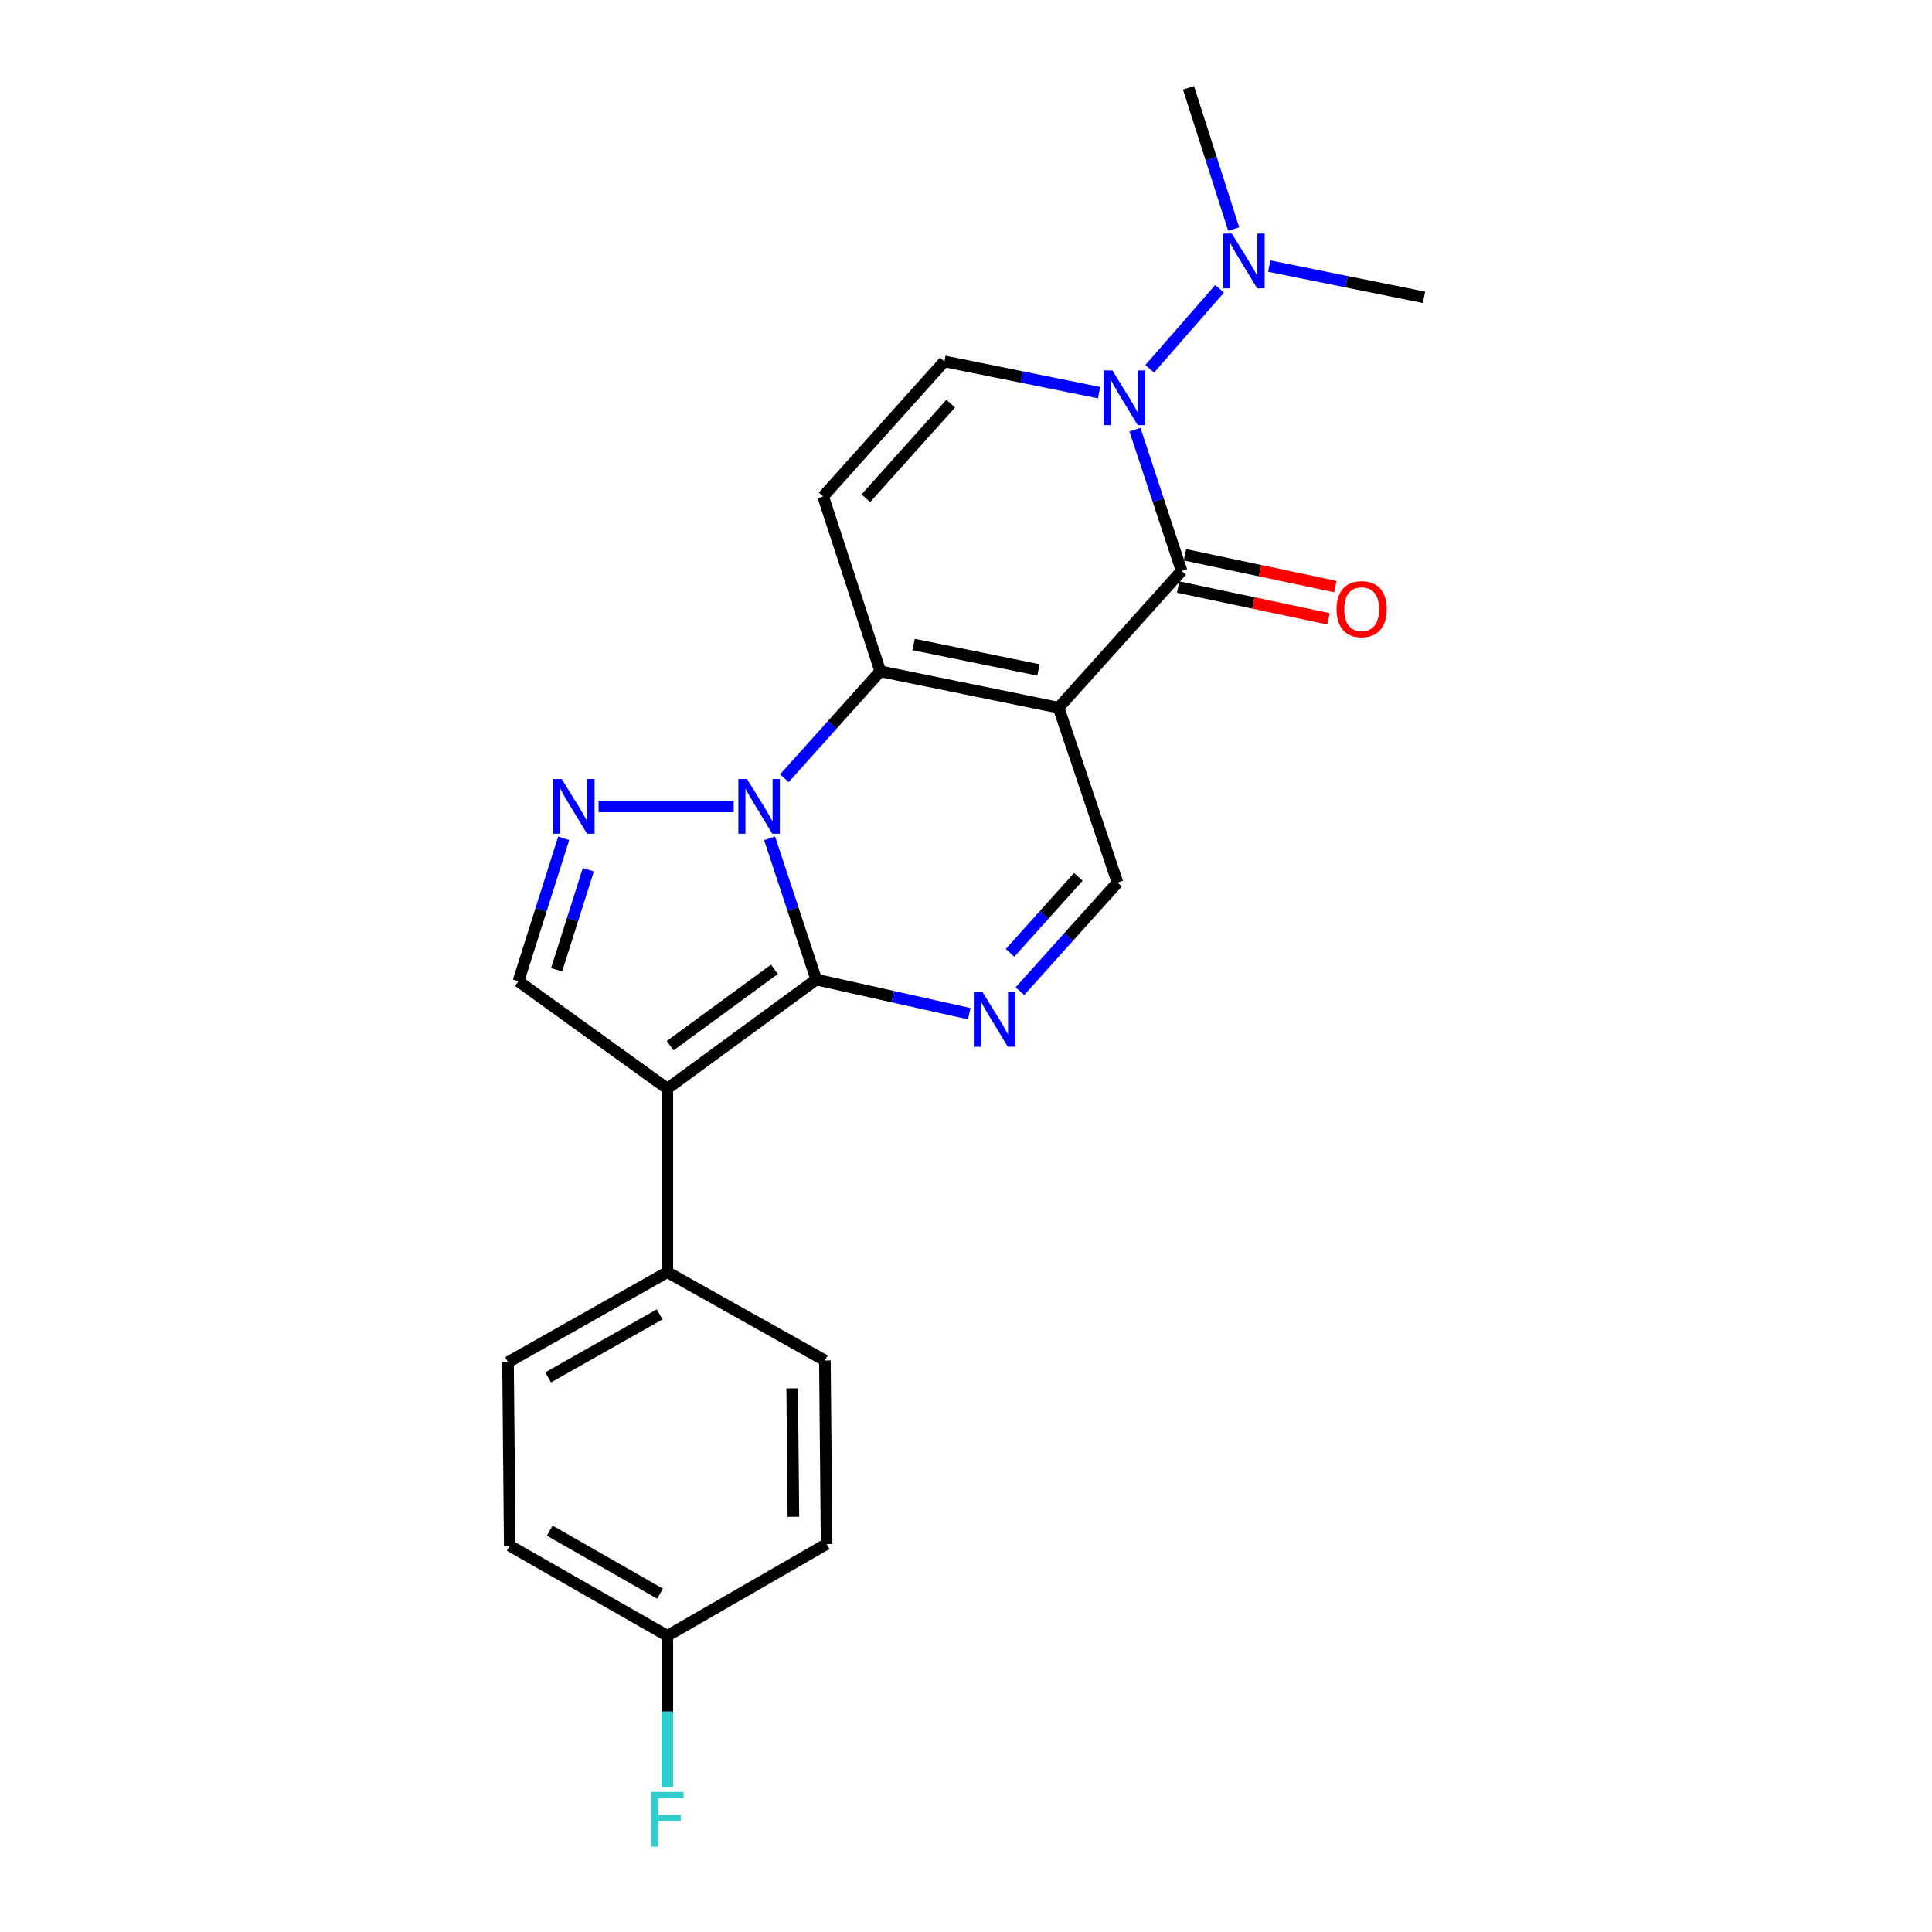 <?xml version='1.0' encoding='iso-8859-1'?>
<svg version='1.1' baseProfile='full'
              xmlns='http://www.w3.org/2000/svg'
                      xmlns:rdkit='http://www.rdkit.org/xml'
                      xmlns:xlink='http://www.w3.org/1999/xlink'
                  xml:space='preserve'
width='1000px' height='1000px' viewBox='0 0 1000 1000'>
<!-- END OF HEADER -->
<rect style='opacity:1.0;fill:#FFFFFF;stroke:none' width='1000' height='1000' x='0' y='0'> </rect>
<path class='bond-0' d='M 422.478,507.013 L 410.415,470.461' style='fill:none;fill-rule:evenodd;stroke:#000000;stroke-width:6px;stroke-linecap:butt;stroke-linejoin:miter;stroke-opacity:1' />
<path class='bond-0' d='M 410.415,470.461 L 398.352,433.908' style='fill:none;fill-rule:evenodd;stroke:#0000FF;stroke-width:6px;stroke-linecap:butt;stroke-linejoin:miter;stroke-opacity:1' />
<path class='bond-1' d='M 422.478,507.013 L 345.402,563.467' style='fill:none;fill-rule:evenodd;stroke:#000000;stroke-width:6px;stroke-linecap:butt;stroke-linejoin:miter;stroke-opacity:1' />
<path class='bond-1' d='M 400.837,501.719 L 346.883,541.237' style='fill:none;fill-rule:evenodd;stroke:#000000;stroke-width:6px;stroke-linecap:butt;stroke-linejoin:miter;stroke-opacity:1' />
<path class='bond-2' d='M 422.478,507.013 L 462.079,515.856' style='fill:none;fill-rule:evenodd;stroke:#000000;stroke-width:6px;stroke-linecap:butt;stroke-linejoin:miter;stroke-opacity:1' />
<path class='bond-2' d='M 462.079,515.856 L 501.68,524.699' style='fill:none;fill-rule:evenodd;stroke:#0000FF;stroke-width:6px;stroke-linecap:butt;stroke-linejoin:miter;stroke-opacity:1' />
<path class='bond-3' d='M 405.989,402.804 L 430.813,375.14' style='fill:none;fill-rule:evenodd;stroke:#0000FF;stroke-width:6px;stroke-linecap:butt;stroke-linejoin:miter;stroke-opacity:1' />
<path class='bond-3' d='M 430.813,375.14 L 455.638,347.477' style='fill:none;fill-rule:evenodd;stroke:#000000;stroke-width:6px;stroke-linecap:butt;stroke-linejoin:miter;stroke-opacity:1' />
<path class='bond-4' d='M 379.763,417.389 L 309.812,417.389' style='fill:none;fill-rule:evenodd;stroke:#0000FF;stroke-width:6px;stroke-linecap:butt;stroke-linejoin:miter;stroke-opacity:1' />
<path class='bond-5' d='M 547.944,366.298 L 578.422,456.823' style='fill:none;fill-rule:evenodd;stroke:#000000;stroke-width:6px;stroke-linecap:butt;stroke-linejoin:miter;stroke-opacity:1' />
<path class='bond-6' d='M 547.944,366.298 L 611.582,295.496' style='fill:none;fill-rule:evenodd;stroke:#000000;stroke-width:6px;stroke-linecap:butt;stroke-linejoin:miter;stroke-opacity:1' />
<path class='bond-7' d='M 547.944,366.298 L 455.638,347.477' style='fill:none;fill-rule:evenodd;stroke:#000000;stroke-width:6px;stroke-linecap:butt;stroke-linejoin:miter;stroke-opacity:1' />
<path class='bond-7' d='M 537.506,346.76 L 472.892,333.586' style='fill:none;fill-rule:evenodd;stroke:#000000;stroke-width:6px;stroke-linecap:butt;stroke-linejoin:miter;stroke-opacity:1' />
<path class='bond-8' d='M 455.638,347.477 L 426.06,256.962' style='fill:none;fill-rule:evenodd;stroke:#000000;stroke-width:6px;stroke-linecap:butt;stroke-linejoin:miter;stroke-opacity:1' />
<path class='bond-9' d='M 611.582,295.496 L 599.519,258.948' style='fill:none;fill-rule:evenodd;stroke:#000000;stroke-width:6px;stroke-linecap:butt;stroke-linejoin:miter;stroke-opacity:1' />
<path class='bond-9' d='M 599.519,258.948 L 587.457,222.4' style='fill:none;fill-rule:evenodd;stroke:#0000FF;stroke-width:6px;stroke-linecap:butt;stroke-linejoin:miter;stroke-opacity:1' />
<path class='bond-10' d='M 609.817,303.84 L 648.729,312.074' style='fill:none;fill-rule:evenodd;stroke:#000000;stroke-width:6px;stroke-linecap:butt;stroke-linejoin:miter;stroke-opacity:1' />
<path class='bond-10' d='M 648.729,312.074 L 687.641,320.307' style='fill:none;fill-rule:evenodd;stroke:#FF0000;stroke-width:6px;stroke-linecap:butt;stroke-linejoin:miter;stroke-opacity:1' />
<path class='bond-10' d='M 613.348,287.151 L 652.26,295.385' style='fill:none;fill-rule:evenodd;stroke:#000000;stroke-width:6px;stroke-linecap:butt;stroke-linejoin:miter;stroke-opacity:1' />
<path class='bond-10' d='M 652.26,295.385 L 691.172,303.618' style='fill:none;fill-rule:evenodd;stroke:#FF0000;stroke-width:6px;stroke-linecap:butt;stroke-linejoin:miter;stroke-opacity:1' />
<path class='bond-11' d='M 345.402,563.467 L 268.325,507.904' style='fill:none;fill-rule:evenodd;stroke:#000000;stroke-width:6px;stroke-linecap:butt;stroke-linejoin:miter;stroke-opacity:1' />
<path class='bond-12' d='M 345.402,563.467 L 345.402,658.474' style='fill:none;fill-rule:evenodd;stroke:#000000;stroke-width:6px;stroke-linecap:butt;stroke-linejoin:miter;stroke-opacity:1' />
<path class='bond-13' d='M 595.095,190.893 L 631.249,149.497' style='fill:none;fill-rule:evenodd;stroke:#0000FF;stroke-width:6px;stroke-linecap:butt;stroke-linejoin:miter;stroke-opacity:1' />
<path class='bond-14' d='M 568.887,203.232 L 528.843,195.146' style='fill:none;fill-rule:evenodd;stroke:#0000FF;stroke-width:6px;stroke-linecap:butt;stroke-linejoin:miter;stroke-opacity:1' />
<path class='bond-14' d='M 528.843,195.146 L 488.798,187.06' style='fill:none;fill-rule:evenodd;stroke:#000000;stroke-width:6px;stroke-linecap:butt;stroke-linejoin:miter;stroke-opacity:1' />
<path class='bond-15' d='M 527.904,513.028 L 553.163,484.925' style='fill:none;fill-rule:evenodd;stroke:#0000FF;stroke-width:6px;stroke-linecap:butt;stroke-linejoin:miter;stroke-opacity:1' />
<path class='bond-15' d='M 553.163,484.925 L 578.422,456.823' style='fill:none;fill-rule:evenodd;stroke:#000000;stroke-width:6px;stroke-linecap:butt;stroke-linejoin:miter;stroke-opacity:1' />
<path class='bond-15' d='M 522.795,493.194 L 540.476,473.522' style='fill:none;fill-rule:evenodd;stroke:#0000FF;stroke-width:6px;stroke-linecap:butt;stroke-linejoin:miter;stroke-opacity:1' />
<path class='bond-15' d='M 540.476,473.522 L 558.157,453.85' style='fill:none;fill-rule:evenodd;stroke:#000000;stroke-width:6px;stroke-linecap:butt;stroke-linejoin:miter;stroke-opacity:1' />
<path class='bond-16' d='M 291.764,433.923 L 280.045,470.913' style='fill:none;fill-rule:evenodd;stroke:#0000FF;stroke-width:6px;stroke-linecap:butt;stroke-linejoin:miter;stroke-opacity:1' />
<path class='bond-16' d='M 280.045,470.913 L 268.325,507.904' style='fill:none;fill-rule:evenodd;stroke:#000000;stroke-width:6px;stroke-linecap:butt;stroke-linejoin:miter;stroke-opacity:1' />
<path class='bond-16' d='M 304.51,450.172 L 296.307,476.065' style='fill:none;fill-rule:evenodd;stroke:#0000FF;stroke-width:6px;stroke-linecap:butt;stroke-linejoin:miter;stroke-opacity:1' />
<path class='bond-16' d='M 296.307,476.065 L 288.103,501.959' style='fill:none;fill-rule:evenodd;stroke:#000000;stroke-width:6px;stroke-linecap:butt;stroke-linejoin:miter;stroke-opacity:1' />
<path class='bond-17' d='M 426.06,256.962 L 488.798,187.06' style='fill:none;fill-rule:evenodd;stroke:#000000;stroke-width:6px;stroke-linecap:butt;stroke-linejoin:miter;stroke-opacity:1' />
<path class='bond-17' d='M 448.166,257.871 L 492.083,208.939' style='fill:none;fill-rule:evenodd;stroke:#000000;stroke-width:6px;stroke-linecap:butt;stroke-linejoin:miter;stroke-opacity:1' />
<path class='bond-18' d='M 345.402,658.474 L 262.952,705.073' style='fill:none;fill-rule:evenodd;stroke:#000000;stroke-width:6px;stroke-linecap:butt;stroke-linejoin:miter;stroke-opacity:1' />
<path class='bond-18' d='M 341.428,680.315 L 283.713,712.934' style='fill:none;fill-rule:evenodd;stroke:#000000;stroke-width:6px;stroke-linecap:butt;stroke-linejoin:miter;stroke-opacity:1' />
<path class='bond-19' d='M 345.402,658.474 L 426.961,704.182' style='fill:none;fill-rule:evenodd;stroke:#000000;stroke-width:6px;stroke-linecap:butt;stroke-linejoin:miter;stroke-opacity:1' />
<path class='bond-20' d='M 638.558,118.566 L 626.861,82.01' style='fill:none;fill-rule:evenodd;stroke:#0000FF;stroke-width:6px;stroke-linecap:butt;stroke-linejoin:miter;stroke-opacity:1' />
<path class='bond-20' d='M 626.861,82.01 L 615.164,45.455' style='fill:none;fill-rule:evenodd;stroke:#000000;stroke-width:6px;stroke-linecap:butt;stroke-linejoin:miter;stroke-opacity:1' />
<path class='bond-21' d='M 656.959,137.727 L 697.004,145.814' style='fill:none;fill-rule:evenodd;stroke:#0000FF;stroke-width:6px;stroke-linecap:butt;stroke-linejoin:miter;stroke-opacity:1' />
<path class='bond-21' d='M 697.004,145.814 L 737.048,153.9' style='fill:none;fill-rule:evenodd;stroke:#000000;stroke-width:6px;stroke-linecap:butt;stroke-linejoin:miter;stroke-opacity:1' />
<path class='bond-22' d='M 262.952,705.073 L 263.843,800.07' style='fill:none;fill-rule:evenodd;stroke:#000000;stroke-width:6px;stroke-linecap:butt;stroke-linejoin:miter;stroke-opacity:1' />
<path class='bond-23' d='M 426.961,704.182 L 427.852,799.179' style='fill:none;fill-rule:evenodd;stroke:#000000;stroke-width:6px;stroke-linecap:butt;stroke-linejoin:miter;stroke-opacity:1' />
<path class='bond-23' d='M 410.037,718.591 L 410.66,785.089' style='fill:none;fill-rule:evenodd;stroke:#000000;stroke-width:6px;stroke-linecap:butt;stroke-linejoin:miter;stroke-opacity:1' />
<path class='bond-24' d='M 345.402,846.678 L 427.852,799.179' style='fill:none;fill-rule:evenodd;stroke:#000000;stroke-width:6px;stroke-linecap:butt;stroke-linejoin:miter;stroke-opacity:1' />
<path class='bond-25' d='M 345.402,846.678 L 345.402,885.909' style='fill:none;fill-rule:evenodd;stroke:#000000;stroke-width:6px;stroke-linecap:butt;stroke-linejoin:miter;stroke-opacity:1' />
<path class='bond-25' d='M 345.402,885.909 L 345.402,925.14' style='fill:none;fill-rule:evenodd;stroke:#33CCCC;stroke-width:6px;stroke-linecap:butt;stroke-linejoin:miter;stroke-opacity:1' />
<path class='bond-26' d='M 345.402,846.678 L 263.843,800.07' style='fill:none;fill-rule:evenodd;stroke:#000000;stroke-width:6px;stroke-linecap:butt;stroke-linejoin:miter;stroke-opacity:1' />
<path class='bond-26' d='M 341.632,824.876 L 284.54,792.25' style='fill:none;fill-rule:evenodd;stroke:#000000;stroke-width:6px;stroke-linecap:butt;stroke-linejoin:miter;stroke-opacity:1' />
<path  class='atom-1' d='M 386.64 403.229
L 395.92 418.229
Q 396.84 419.709, 398.32 422.389
Q 399.8 425.069, 399.88 425.229
L 399.88 403.229
L 403.64 403.229
L 403.64 431.549
L 399.76 431.549
L 389.8 415.149
Q 388.64 413.229, 387.4 411.029
Q 386.2 408.829, 385.84 408.149
L 385.84 431.549
L 382.16 431.549
L 382.16 403.229
L 386.64 403.229
' fill='#0000FF'/>
<path  class='atom-6' d='M 575.744 191.721
L 585.024 206.721
Q 585.944 208.201, 587.424 210.881
Q 588.904 213.561, 588.984 213.721
L 588.984 191.721
L 592.744 191.721
L 592.744 220.041
L 588.864 220.041
L 578.904 203.641
Q 577.744 201.721, 576.504 199.521
Q 575.304 197.321, 574.944 196.641
L 574.944 220.041
L 571.264 220.041
L 571.264 191.721
L 575.744 191.721
' fill='#0000FF'/>
<path  class='atom-7' d='M 508.524 513.465
L 517.804 528.465
Q 518.724 529.945, 520.204 532.625
Q 521.684 535.305, 521.764 535.465
L 521.764 513.465
L 525.524 513.465
L 525.524 541.785
L 521.644 541.785
L 511.684 525.385
Q 510.524 523.465, 509.284 521.265
Q 508.084 519.065, 507.724 518.385
L 507.724 541.785
L 504.044 541.785
L 504.044 513.465
L 508.524 513.465
' fill='#0000FF'/>
<path  class='atom-8' d='M 290.743 403.229
L 300.023 418.229
Q 300.943 419.709, 302.423 422.389
Q 303.903 425.069, 303.983 425.229
L 303.983 403.229
L 307.743 403.229
L 307.743 431.549
L 303.863 431.549
L 293.903 415.149
Q 292.743 413.229, 291.503 411.029
Q 290.303 408.829, 289.943 408.149
L 289.943 431.549
L 286.263 431.549
L 286.263 403.229
L 290.743 403.229
' fill='#0000FF'/>
<path  class='atom-14' d='M 637.582 120.919
L 646.862 135.919
Q 647.782 137.399, 649.262 140.079
Q 650.742 142.759, 650.822 142.919
L 650.822 120.919
L 654.582 120.919
L 654.582 149.239
L 650.702 149.239
L 640.742 132.839
Q 639.582 130.919, 638.342 128.719
Q 637.142 126.519, 636.782 125.839
L 636.782 149.239
L 633.102 149.239
L 633.102 120.919
L 637.582 120.919
' fill='#0000FF'/>
<path  class='atom-15' d='M 691.788 315.297
Q 691.788 308.497, 695.148 304.697
Q 698.508 300.897, 704.788 300.897
Q 711.068 300.897, 714.428 304.697
Q 717.788 308.497, 717.788 315.297
Q 717.788 322.177, 714.388 326.097
Q 710.988 329.977, 704.788 329.977
Q 698.548 329.977, 695.148 326.097
Q 691.788 322.217, 691.788 315.297
M 704.788 326.777
Q 709.108 326.777, 711.428 323.897
Q 713.788 320.977, 713.788 315.297
Q 713.788 309.737, 711.428 306.937
Q 709.108 304.097, 704.788 304.097
Q 700.468 304.097, 698.108 306.897
Q 695.788 309.697, 695.788 315.297
Q 695.788 321.017, 698.108 323.897
Q 700.468 326.777, 704.788 326.777
' fill='#FF0000'/>
<path  class='atom-21' d='M 336.982 927.515
L 353.822 927.515
L 353.822 930.755
L 340.782 930.755
L 340.782 939.355
L 352.382 939.355
L 352.382 942.635
L 340.782 942.635
L 340.782 955.835
L 336.982 955.835
L 336.982 927.515
' fill='#33CCCC'/>
</svg>
